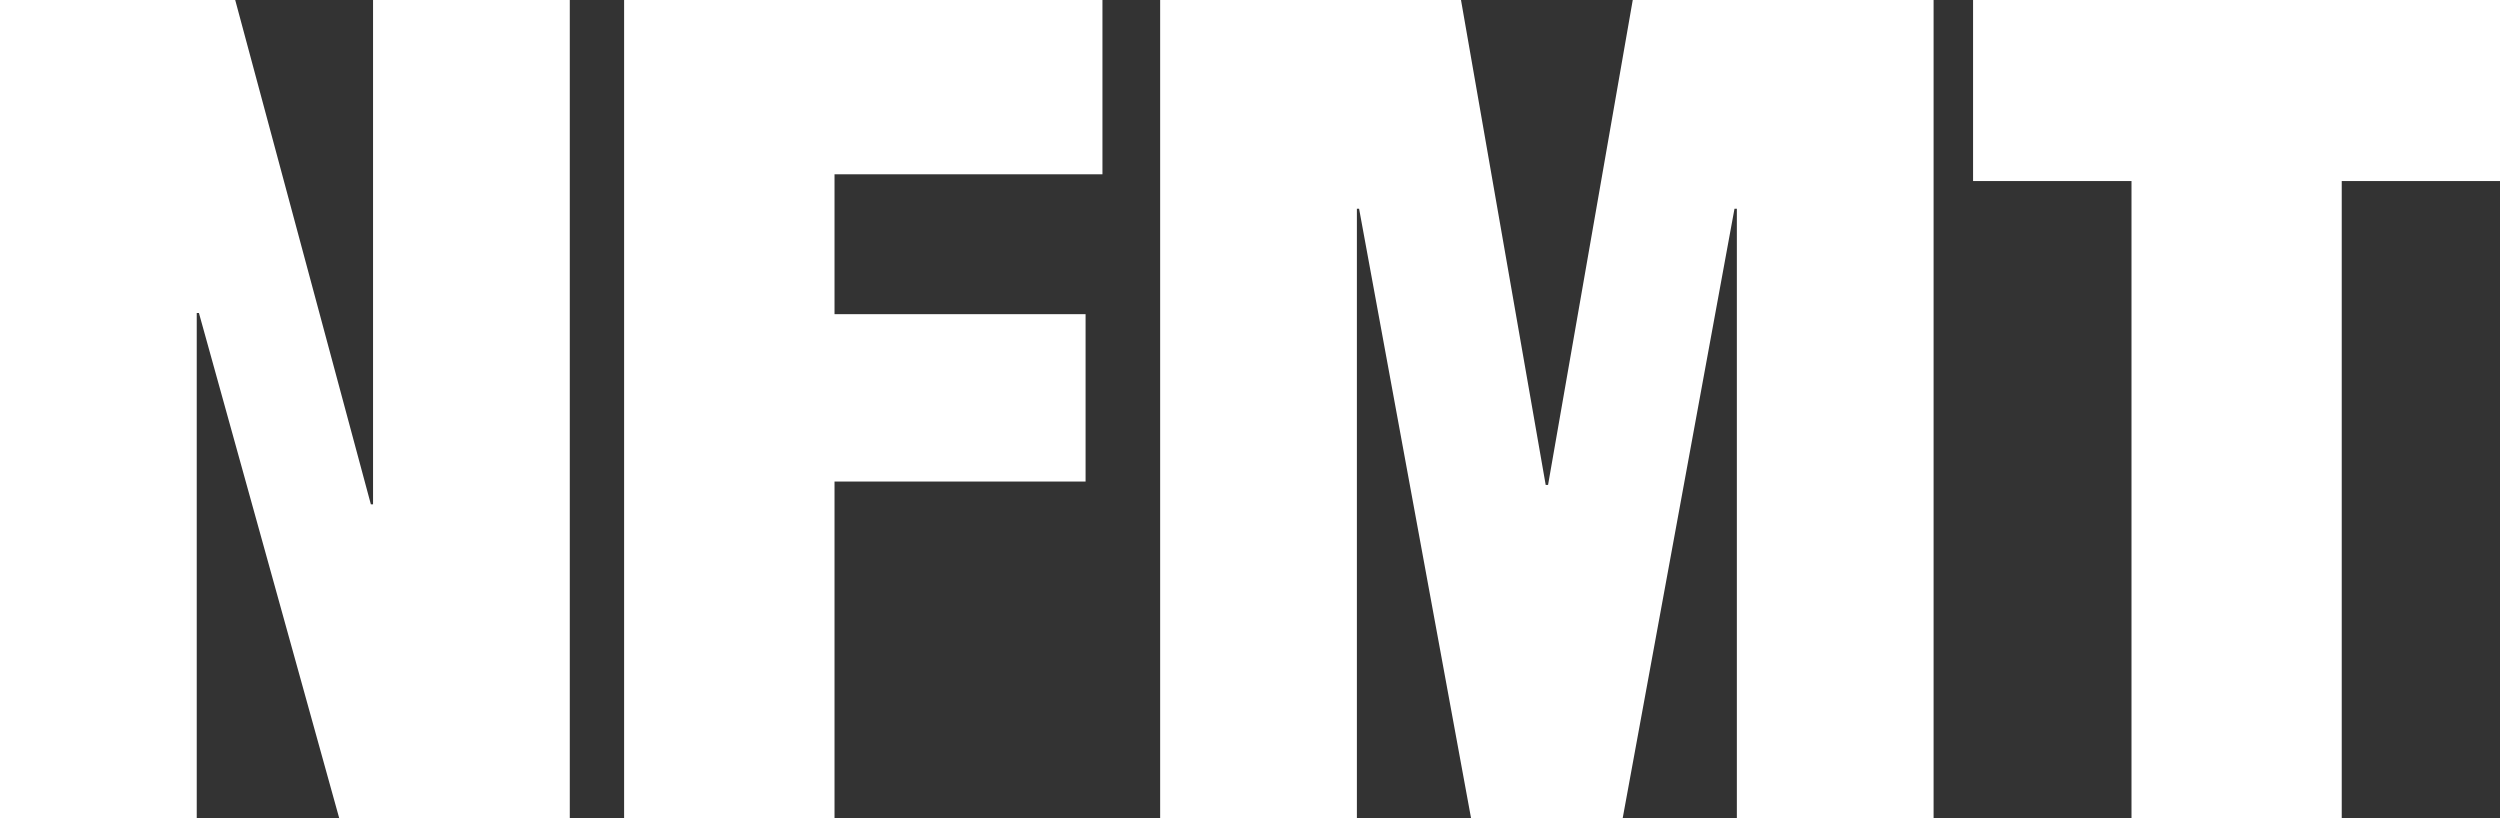 <svg xmlns="http://www.w3.org/2000/svg" viewBox="0 0 148.17 48.51"><rect x="0" y="0" width="148.17" height="48.51" fill="#333333" stroke="none"/><defs><style>.cls-1{fill:#fff;}</style></defs><g id="Layer_2" data-name="Layer 2"><g id="Layer_1-2" data-name="Layer 1"><polygon class="cls-1" points="0 0 13.94 0 21.98 29.89 22.11 29.89 22.11 0 33.77 0 33.77 48.51 20.11 48.51 11.79 18.55 11.66 18.55 11.66 48.51 0 48.51 0 0"/><polygon class="cls-1" points="36.99 0 65.34 0 65.34 10.33 49.46 10.33 49.46 18.62 64.34 18.62 64.34 28.54 49.46 28.54 49.46 48.51 36.99 48.51 36.99 0"/><polygon class="cls-1" points="68.76 0 86.59 0 91.61 28.74 91.75 28.74 96.77 0 114.6 0 114.6 48.51 102.94 48.51 102.94 12.37 102.8 12.37 96.17 48.51 87.19 48.51 80.55 12.37 80.42 12.37 80.42 48.51 68.76 48.51 68.76 0"/><polygon class="cls-1" points="126.33 10.73 116.94 10.73 116.94 0 148.17 0 148.17 10.73 138.79 10.73 138.79 48.51 126.33 48.51 126.33 10.73"/></g></g></svg>